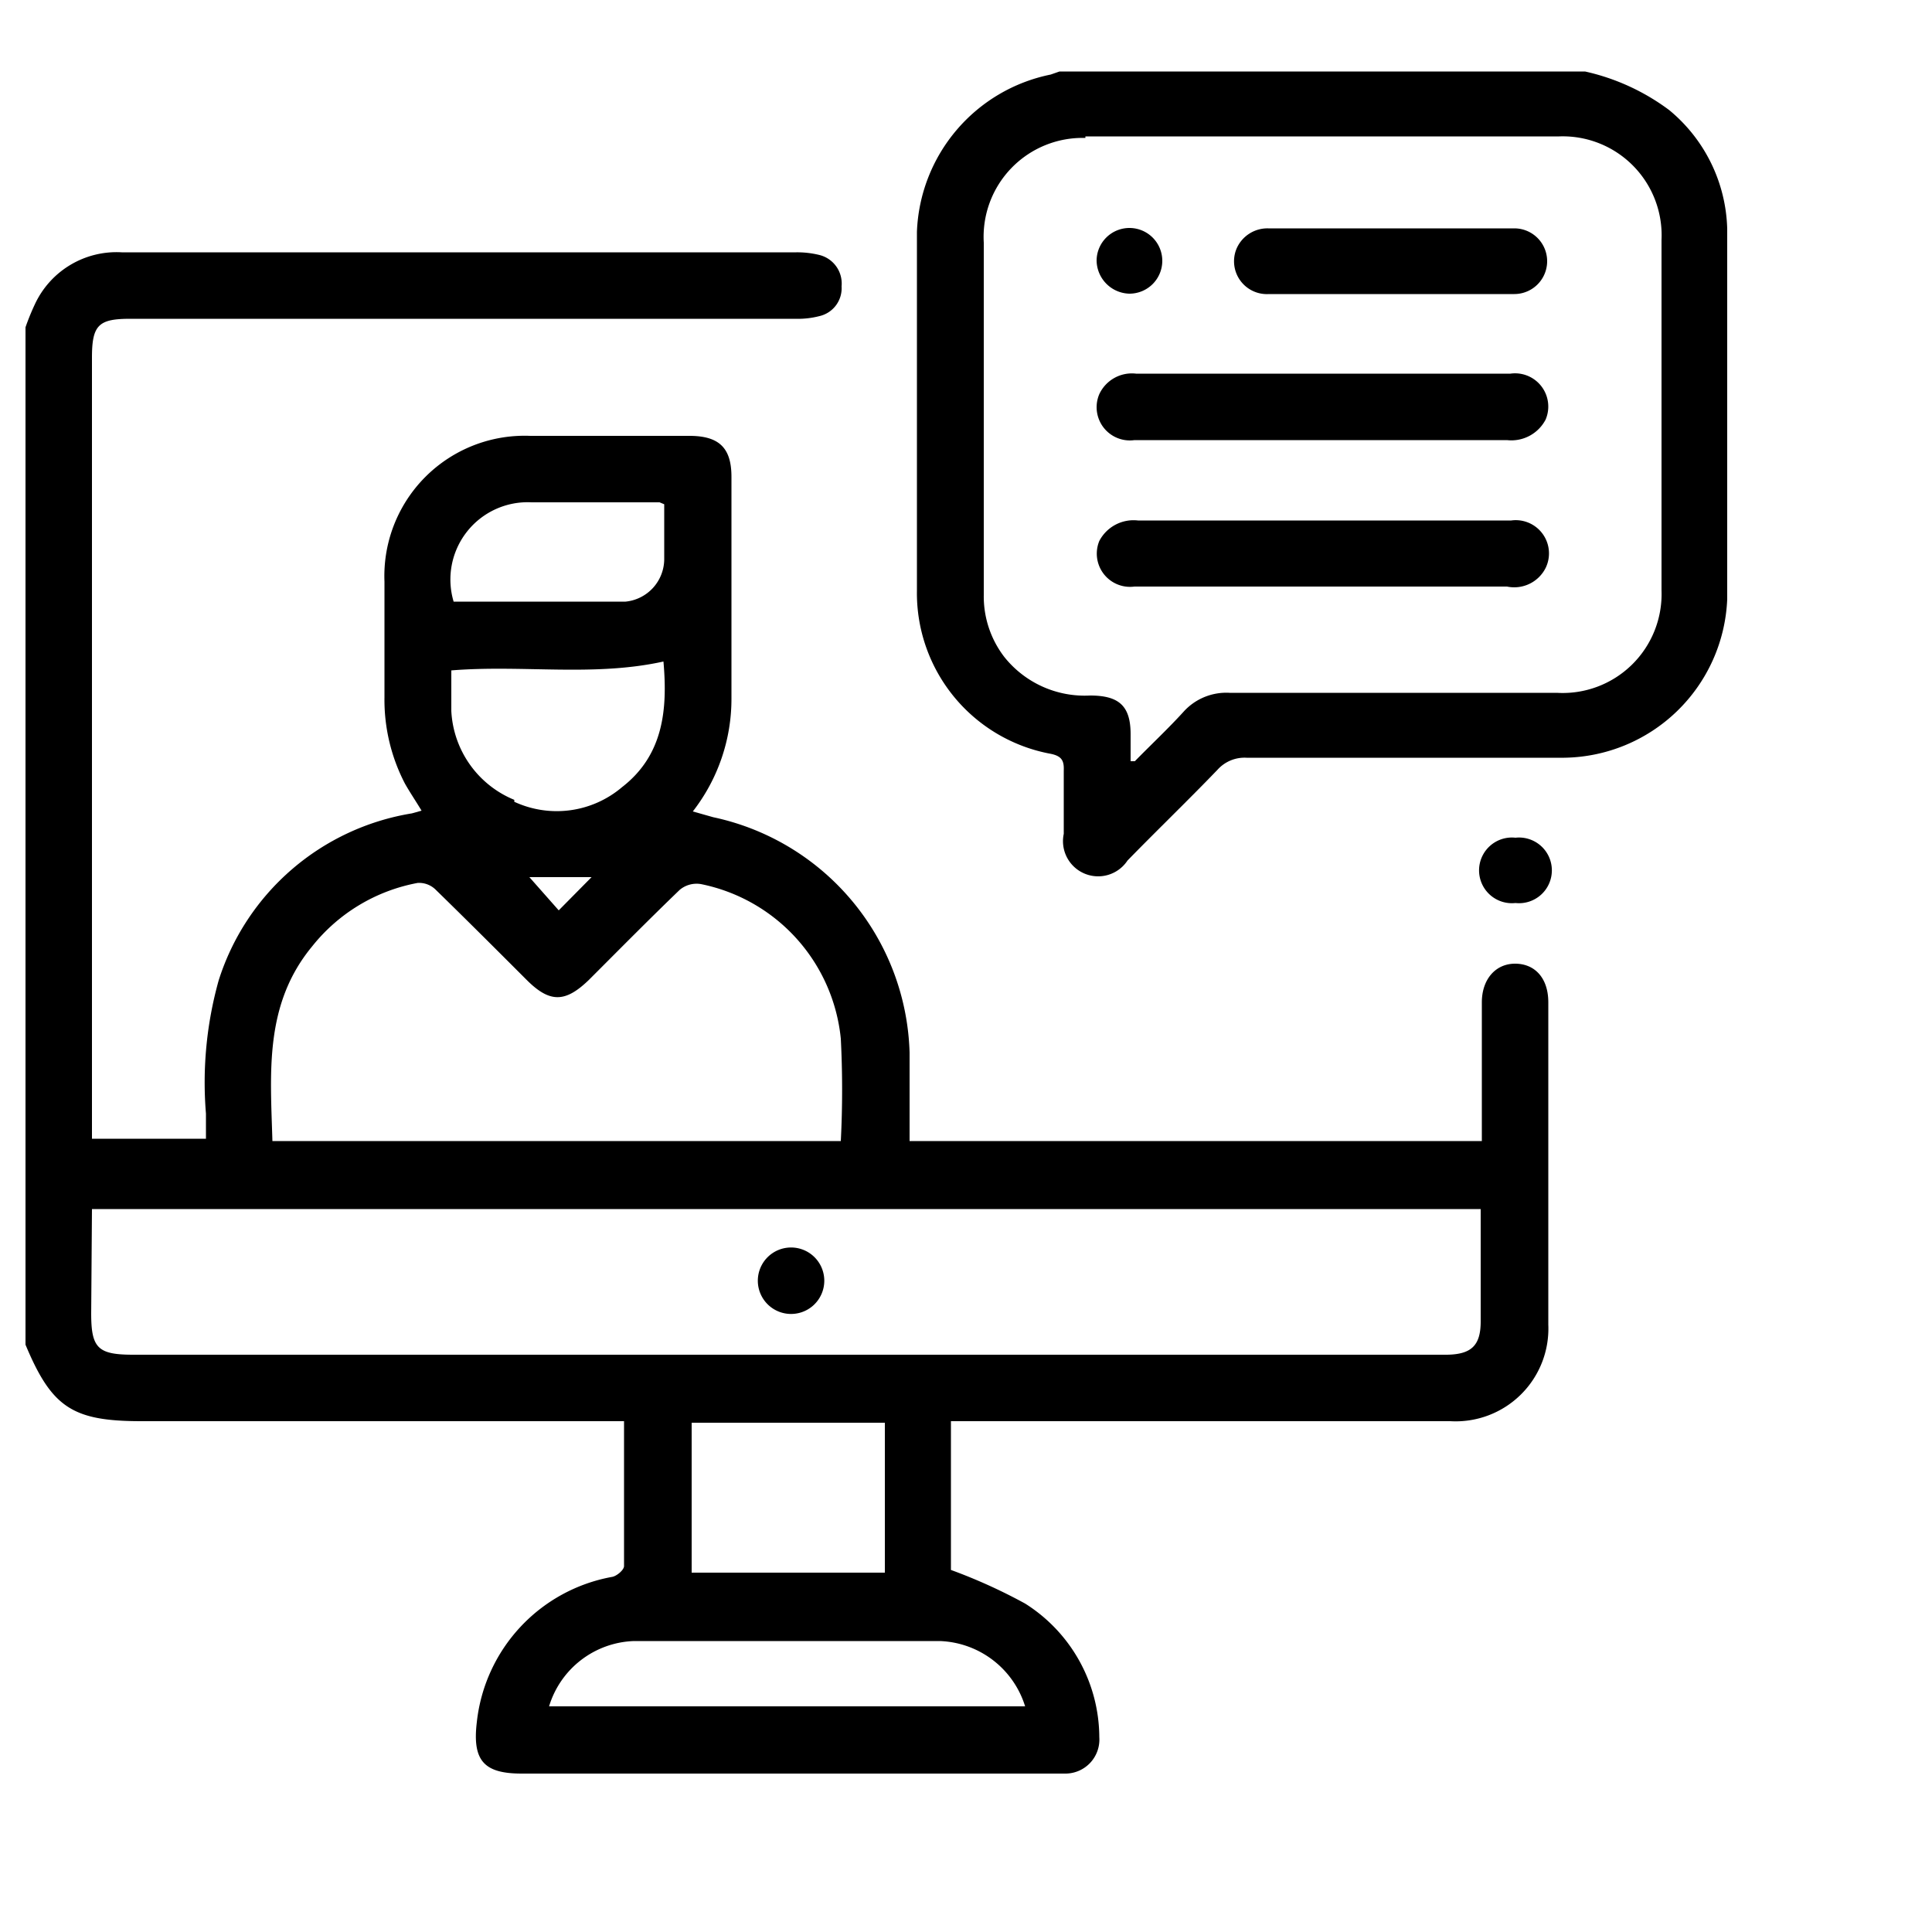 <?xml version="1.0" encoding="UTF-8"?> <svg xmlns="http://www.w3.org/2000/svg" id="Layer_1" data-name="Layer 1" viewBox="0 0 50 50"><defs><style>.cls-1{fill:none;}</style></defs><path class="cls-1" d="M34.22,15.18h0Z"></path><path class="cls-1" d="M34.26,9.68h0Z"></path><path d="M3.66,36.78H16.15c0,1.29,0,2.52,0,3.75,0,.1-.19.26-.31.28a4.29,4.29,0,0,0-3.5,3.76c-.12,1,.19,1.33,1.16,1.33H27.59a.88.88,0,0,0,.86-.94,4.11,4.11,0,0,0-1.92-3.46,14,14,0,0,0-1.92-.87V36.78H37.53a2.4,2.4,0,0,0,2.54-2.5c0-2.78,0-5.56,0-8.34,0-.63-.35-1-.86-1s-.86.41-.86,1v3.59H23.54c0-.78,0-1.54,0-2.29a6.42,6.42,0,0,0-5.08-6.09L17.93,21a4.74,4.74,0,0,0,1-2.94c0-1.91,0-3.81,0-5.72,0-.75-.32-1.06-1.09-1.06-1.37,0-2.75,0-4.12,0a3.63,3.63,0,0,0-3.77,3.77c0,1,0,2,0,3a4.7,4.7,0,0,0,.53,2.23c.13.23.28.45.43.7l-.25.07a6.31,6.31,0,0,0-5,4.32,9.8,9.8,0,0,0-.33,3.45v.65H2.38V9.25c0-.85.18-1,1-1H20.58a2.22,2.22,0,0,0,.63-.07.74.74,0,0,0,.57-.77.76.76,0,0,0-.57-.81,2.4,2.4,0,0,0-.6-.07H3.15A2.33,2.33,0,0,0,.9,7.88a6.07,6.07,0,0,0-.24.59V34.8C1.34,36.43,1.88,36.78,3.66,36.78Zm22.87,7.38H14.21a2.38,2.38,0,0,1,2.2-1.69c2.64,0,5.27,0,7.91,0A2.4,2.4,0,0,1,26.53,44.16ZM17.9,40.7V36.82h5V40.7Zm-4.59-20a2.63,2.63,0,0,1-1.63-2.3c0-.34,0-.68,0-1.05,1.85-.15,3.68.17,5.49-.23.11,1.24,0,2.42-1.07,3.25A2.61,2.61,0,0,1,13.31,20.75Zm2,2-.85.86-.76-.86ZM13.76,13h3.31l.12.05c0,.48,0,1,0,1.43a1.11,1.11,0,0,1-1,1.09c-1.49,0-3,0-4.45,0A2,2,0,0,1,13.76,13ZM8.08,24.49a4.55,4.55,0,0,1,2.73-1.64.61.61,0,0,1,.47.18c.79.77,1.57,1.55,2.35,2.33.6.6,1,.59,1.61,0,.78-.78,1.55-1.56,2.35-2.33a.68.68,0,0,1,.55-.15,4.54,4.54,0,0,1,3.62,4,26,26,0,0,1,0,2.65H7.05C7,27.77,6.83,26,8.08,24.49Zm-5.7,6.8H38.32c0,.1,0,.2,0,.29V34.2c0,.62-.24.85-.87.86h-34c-.92,0-1.09-.17-1.09-1.07Z"></path><path d="M23.73,6c0,3.1,0,6.2,0,9.29a4.23,4.23,0,0,0,3.47,4.22c.28.06.34.18.33.43,0,.55,0,1.09,0,1.64a.91.91,0,0,0,1.65.69c.77-.79,1.57-1.56,2.33-2.35a.94.94,0,0,1,.75-.31c2.74,0,5.48,0,8.22,0a4.28,4.28,0,0,0,4.22-4.1c0-3.2,0-6.39,0-9.59a4.12,4.12,0,0,0-1.5-3.07,5.7,5.7,0,0,0-2.18-1H27.42l-.23.08A4.32,4.32,0,0,0,23.73,6Zm4.36-2.47H40.35A2.56,2.56,0,0,1,43,6.21c0,3,0,6.05,0,9.07a2.56,2.56,0,0,1-2.71,2.65q-4.24,0-8.47,0a1.49,1.49,0,0,0-1.19.49c-.4.44-.84.85-1.26,1.28l-.11,0V19c0-.74-.31-1-1.05-1a2.66,2.66,0,0,1-2.22-1,2.57,2.57,0,0,1-.53-1.6c0-3,0-6.08,0-9.12A2.56,2.56,0,0,1,28.09,3.57Z"></path><path d="M39.22,21.68a.85.85,0,1,0,0,1.69.85.85,0,1,0,0-1.69Z"></path><path d="M20.38,34a.86.86,0,1,0,0-1.71.86.86,0,0,0,0,1.71Z"></path><path d="M29.36,11.39H39a1,1,0,0,0,1-.53.86.86,0,0,0-.91-1.19H29.4a.93.93,0,0,0-.95.53A.86.86,0,0,0,29.36,11.39Z"></path><path d="M29.36,15.18H39A.91.91,0,0,0,40,14.7a.86.86,0,0,0-.89-1.23c-1.29,0-2.58,0-3.87,0H29.45a1,1,0,0,0-1,.53A.86.86,0,0,0,29.36,15.18Z"></path><path d="M32.84,7.61H36c1.06,0,2.13,0,3.19,0a.85.85,0,1,0,0-1.7c-2.13,0-4.25,0-6.37,0a.87.87,0,0,0-.82.53A.85.85,0,0,0,32.84,7.61Z"></path><path d="M29.22,7.6a.85.85,0,1,0-.84-.86A.87.87,0,0,0,29.22,7.6Z"></path></svg> 